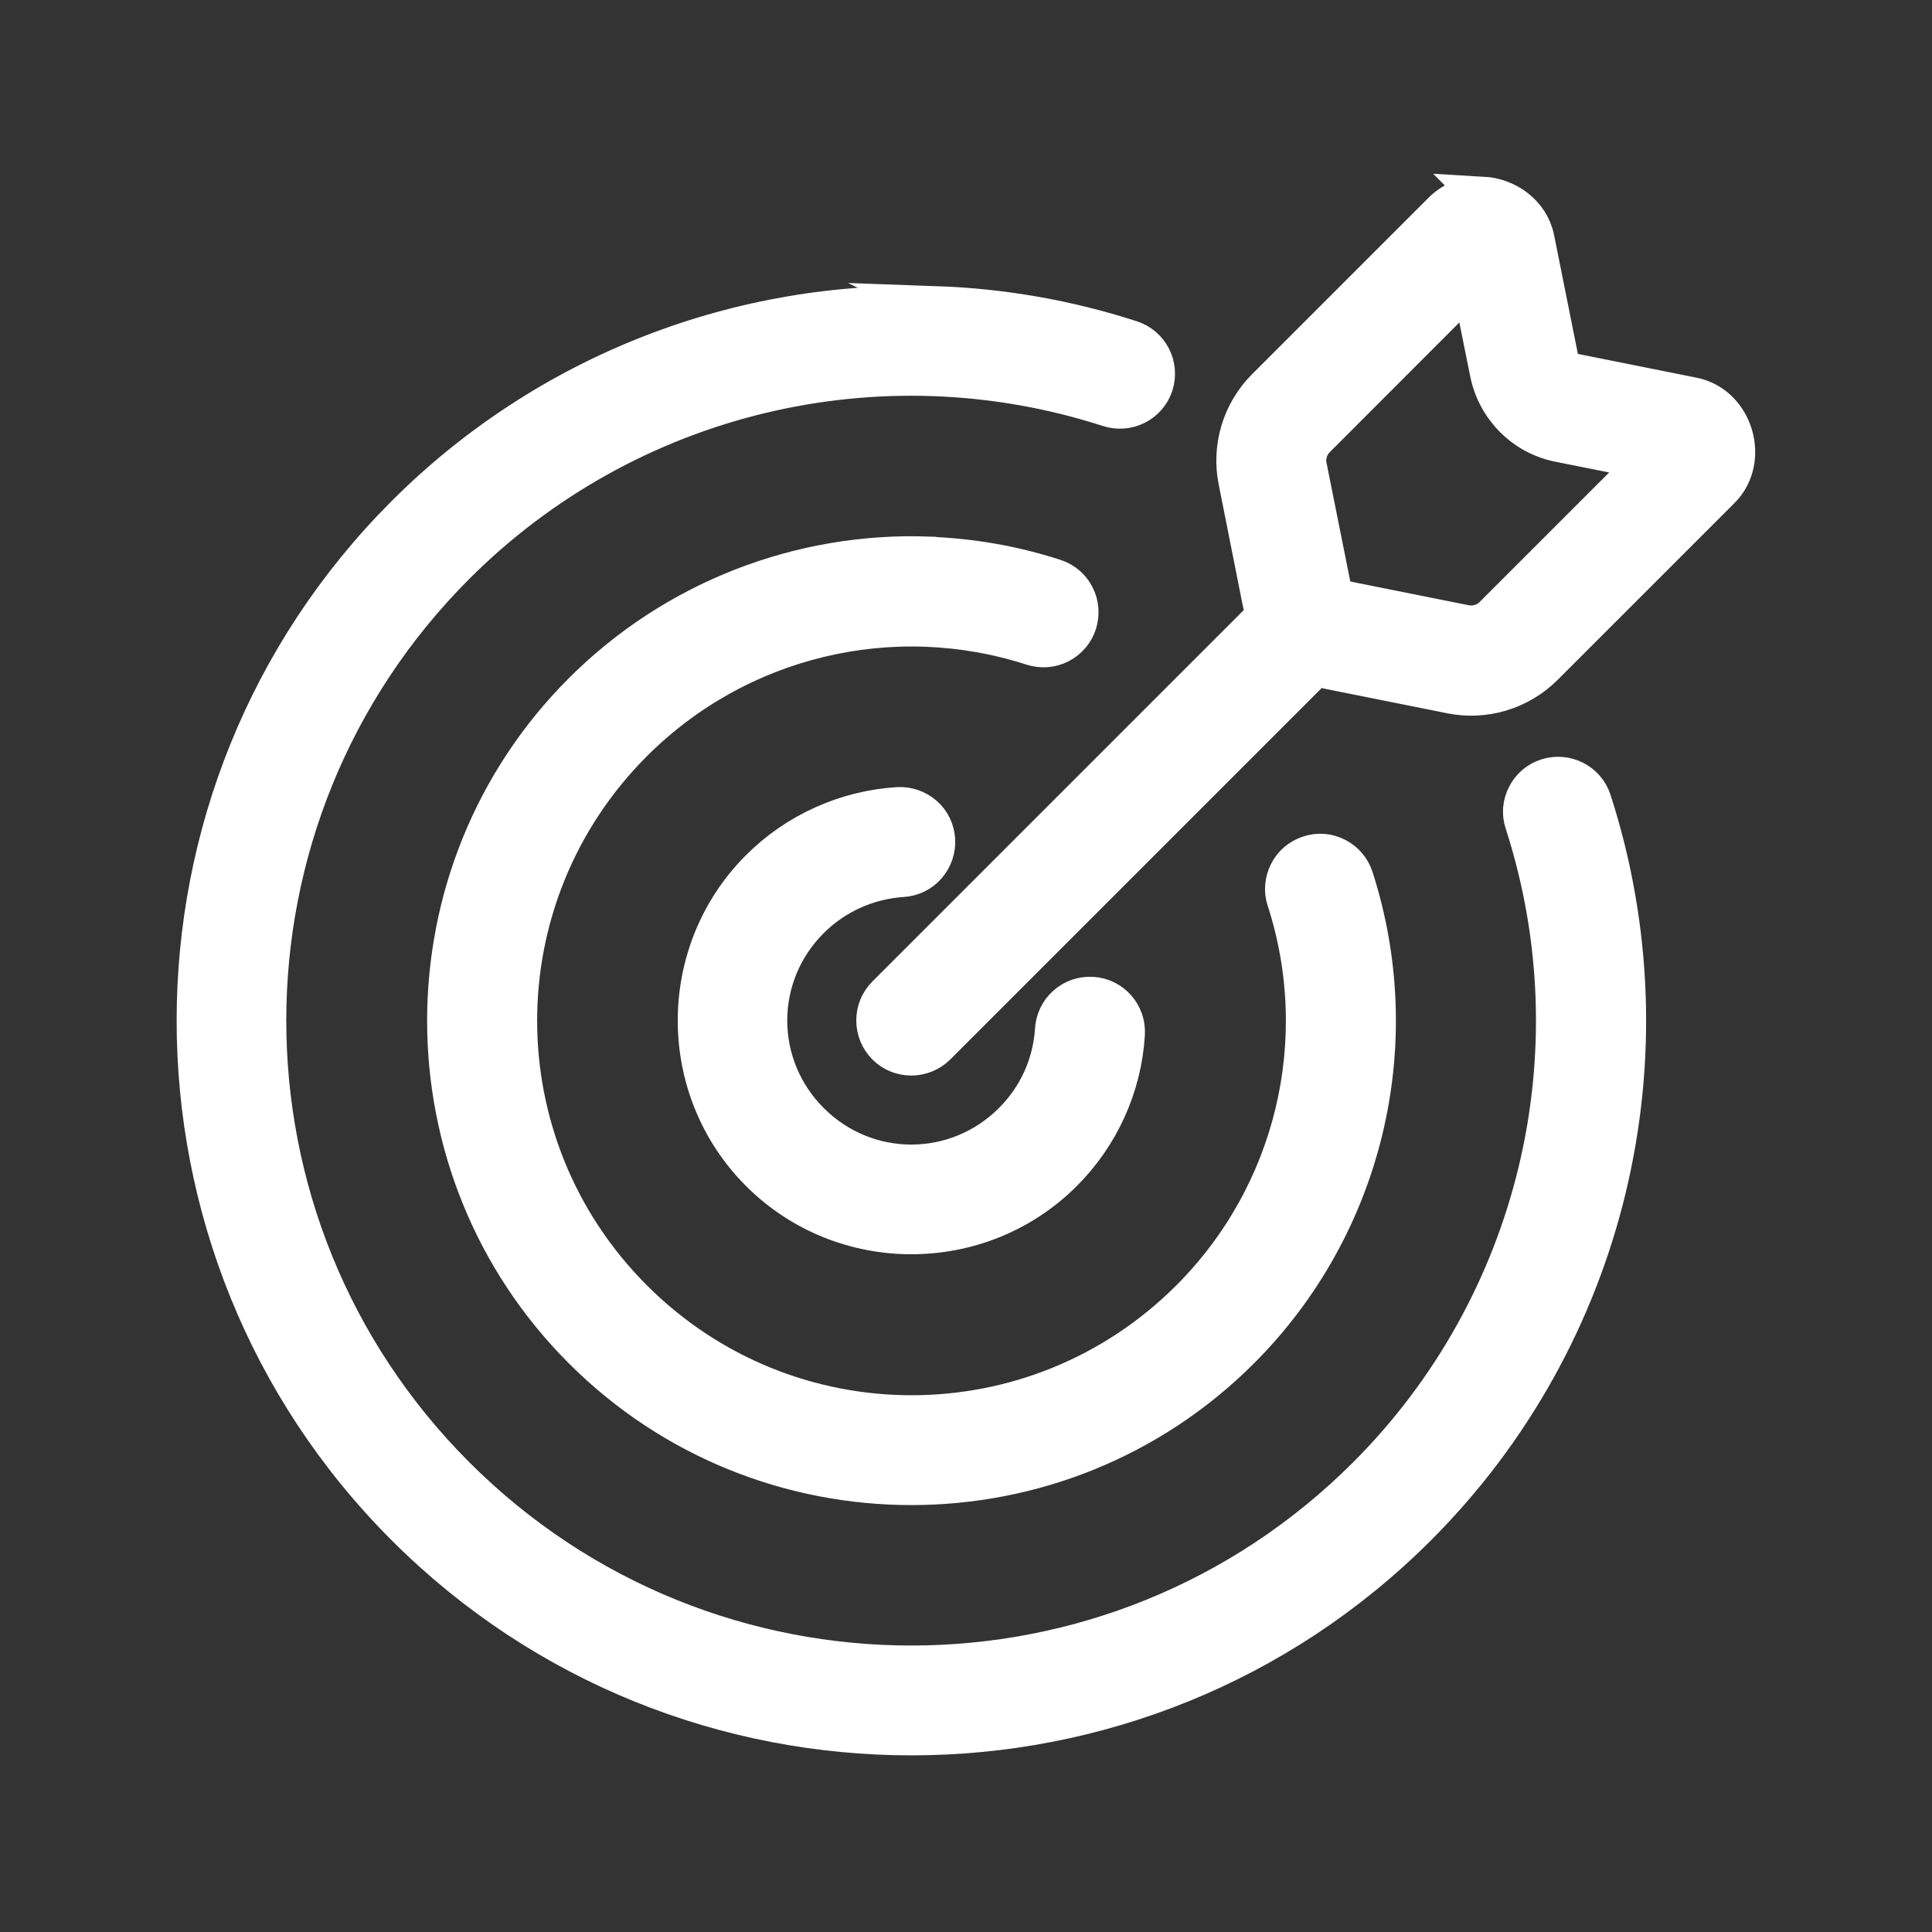<svg viewBox="0 0 100 100" xmlns="http://www.w3.org/2000/svg" data-name="Layer 1" id="Layer_1">
  <rect x="0" y="0" width="100" height="100" fill="#333333" stroke="none"/>
  <defs>
    <style>
      .cls-1 {
        fill: #fff;
        stroke: #fff;
        stroke-miterlimit: 10;
        stroke-width: 2px;
      }
    </style>
  </defs>
  <path d="M76.75,10.15c-.75-.04-1.5.2-2.08.77l-9.16,9.16c-1.25,1.25-1.8,3.06-1.45,4.8l1.23,6.19c.05.27.13.53.23.78l-19.66,19.66c-.72.72-.72,1.89,0,2.62.72.72,1.89.72,2.62,0l19.66-19.66c.25.1.51.18.78.23l6.19,1.24c1.74.35,3.54-.2,4.8-1.45l9.16-9.16c1.53-1.53.68-4.38-1.45-4.8l-6.19-1.24c-.37-.07-.65-.36-.73-.73l-1.24-6.19c-.27-1.33-1.48-2.16-2.72-2.23h0ZM76.15,14.68l.93,4.61c.37,1.83,1.8,3.27,3.63,3.63l4.61.92-8.03,8.03c-.38.38-.93.54-1.45.44l-6.19-1.24c-.37-.07-.65-.36-.73-.73l-1.24-6.19c-.11-.53.06-1.07.44-1.45l8.02-8.03ZM48.48,15.82c-10.12-.36-20.13,3.45-27.5,10.82-14.45,14.45-14.45,37.93,0,52.38,14.45,14.45,37.93,14.45,52.38,0,9.83-9.83,13.32-24.34,9.05-37.57h0c-.31-.97-1.36-1.5-2.33-1.19-.47.15-.86.48-1.08.92-.23.44-.27.95-.11,1.41,3.84,11.91.7,24.96-8.15,33.81-13.03,13.03-34.11,13.03-47.15,0-13.03-13.03-13.03-34.11,0-47.15,8.85-8.85,21.9-12,33.81-8.15.97.31,2.02-.22,2.33-1.19.31-.97-.22-2.02-1.2-2.33-3.3-1.07-6.69-1.65-10.07-1.77h0ZM48.03,28.77c-6.58-.23-13.09,2.25-17.88,7.04-9.39,9.39-9.39,24.66,0,34.05,9.39,9.39,24.66,9.39,34.05,0,6.39-6.39,8.66-15.82,5.89-24.42-.15-.47-.48-.86-.92-1.08-.44-.23-.95-.27-1.41-.11-.47.15-.86.48-1.08.92-.22.44-.27.95-.11,1.41,2.35,7.28.43,15.25-4.98,20.66-7.97,7.97-20.84,7.97-28.81,0-7.97-7.97-7.97-20.84,0-28.81,5.41-5.41,13.38-7.33,20.66-4.98.47.15.98.11,1.41-.11.44-.23.77-.61.92-1.08.15-.47.11-.98-.11-1.41-.22-.44-.61-.77-1.08-.92-2.15-.7-4.35-1.07-6.54-1.15h0ZM46.48,41.74c-2.7.17-5.25,1.32-7.16,3.23-4.32,4.32-4.32,11.39,0,15.71,4.32,4.32,11.39,4.32,15.71,0,1.91-1.91,3.07-4.46,3.23-7.16.06-1.02-.71-1.9-1.73-1.96-.49-.03-.97.13-1.34.46-.37.32-.59.79-.62,1.27-.11,1.8-.88,3.5-2.16,4.77-2.91,2.91-7.57,2.91-10.48,0-2.91-2.91-2.91-7.57,0-10.47,1.28-1.28,2.98-2.04,4.78-2.16.49-.03.95-.25,1.27-.62.32-.37.49-.85.46-1.34-.03-.49-.25-.95-.62-1.27-.37-.32-.85-.49-1.34-.46h0Z" class="cls-1"></path>
</svg>